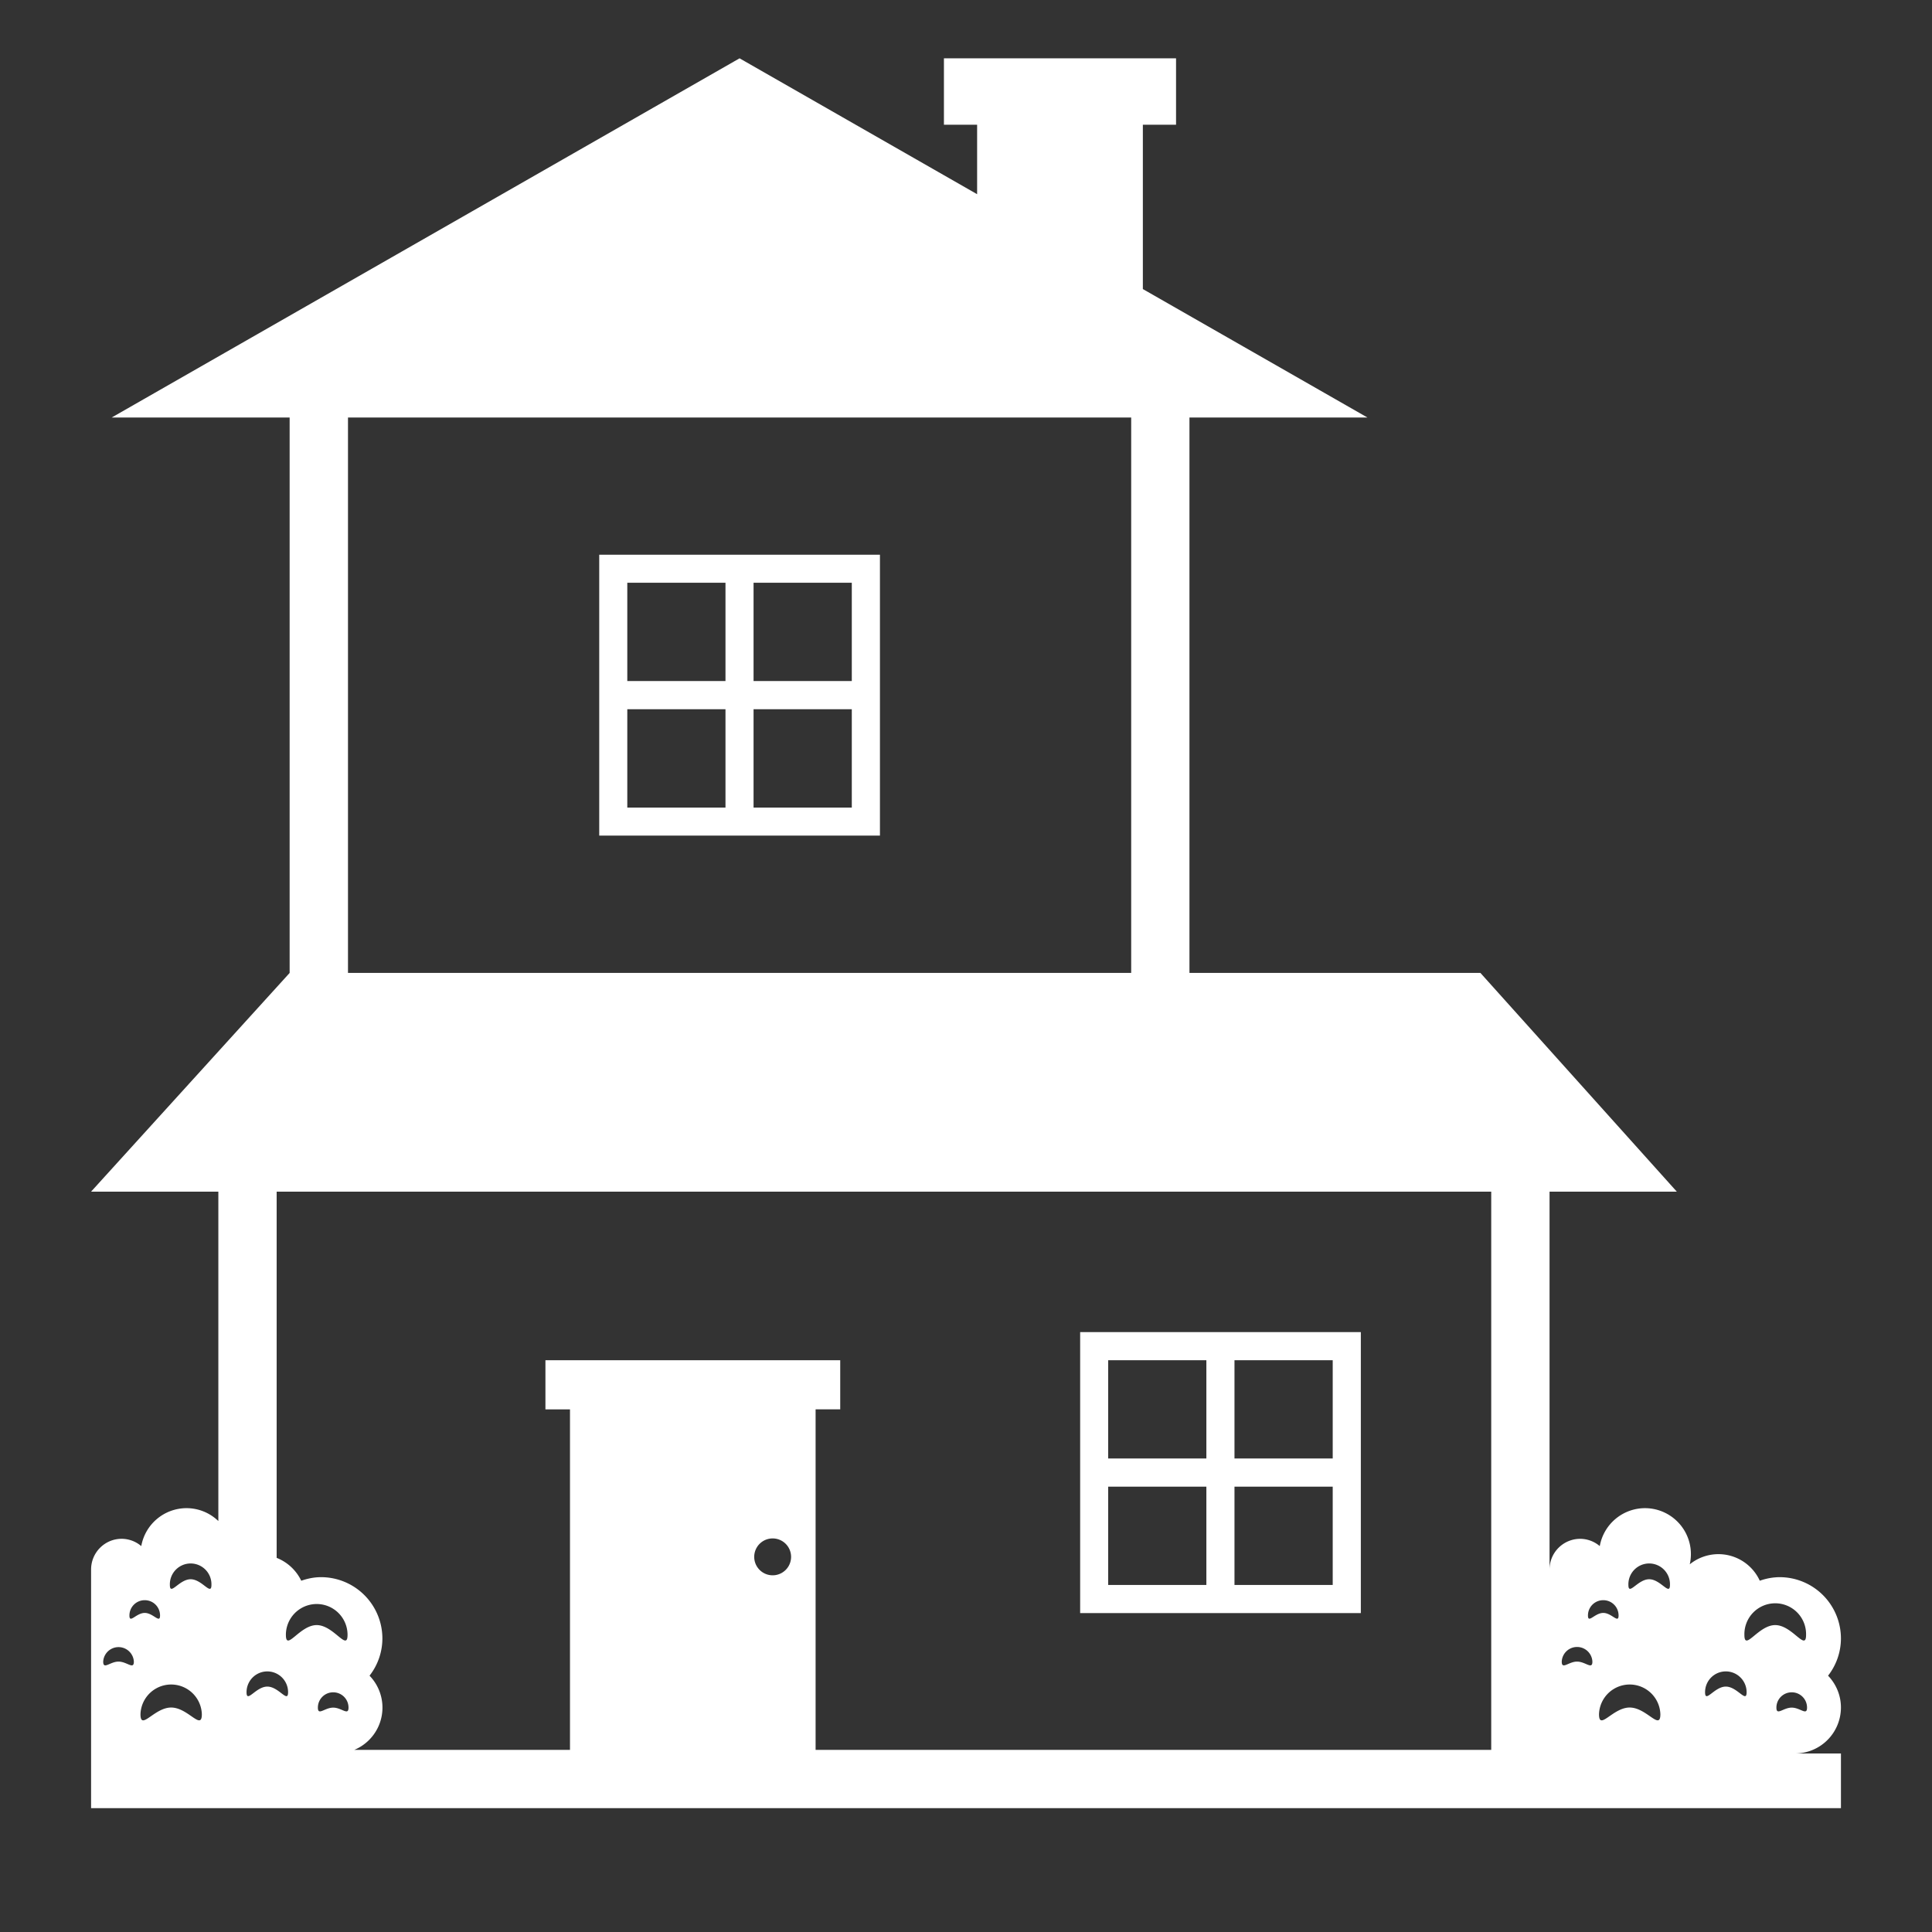 <svg width="118" height="118" fill="none" xmlns="http://www.w3.org/2000/svg"><rect width="100%" height="100%" fill="#333333" stroke="none"/><path d="M36.6 51.036h17.144V33.881H36.599v17.155zm9.425-15.443h6v6.004h-6v-6.004zm0 7.723h6v6.008h-6v-6.008zm-7.712-7.723h5.997v6.004h-5.997v-6.004zm0 7.723h5.997v6.008h-5.997v-6.008zm27.659 55.205h17.143V81.36H65.972v17.16zm9.426-15.444h6v6.003h-6v-6.003zm0 7.724h6v6.002h-6v-6.002zm-7.714-7.724h5.997v6.003h-5.997v-6.003zm0 7.724h5.997v6.002h-5.997v-6.002z" fill="#fff"/><path d="M112.438 104.29c0-.757-.302-1.439-.786-1.945a3.7 3.7 0 00.786-2.269 3.746 3.746 0 00-3.746-3.748 3.67 3.67 0 00-1.21.218 2.777 2.777 0 00-3.148-1.553 2.784 2.784 0 00-1.129.55 2.808 2.808 0 00-2.734-3.43 2.812 2.812 0 00-2.763 2.318 1.853 1.853 0 00-1.195-.445 1.874 1.874 0 00-1.872 1.877V72.782h7.773l-11.996-13.36h-17.77V25.5h10.87l-13.716-7.845V7.617h2.027V3.563H57.652v4.054h2.027v4.244L45.17 3.562 6.822 25.5H17.69v33.924L5.563 72.781h7.773v20.12a2.797 2.797 0 00-1.945-.788 2.812 2.812 0 00-2.763 2.317 1.853 1.853 0 00-1.195-.445c-1.032 0-1.87.837-1.87 1.876v14.576h106.875v-3.34h-2.808a2.81 2.81 0 002.808-2.808zM8.84 97.734c.518 0 .935.416.935.935 0 .518-.417-.157-.935-.157s-.935.675-.935.157c0-.519.417-.935.935-.935zm-1.601 3.751c-.517 0-.936.518-.936 0a.938.938 0 011.873 0c.001.518-.419 0-.937 0zm3.215 2.805c-1.035 0-1.874 1.445-1.874.408a1.875 1.875 0 013.748 0c0 1.035-.84-.408-1.874-.408zm1.19-7.835c-.7 0-1.269 1.044-1.269.342a1.27 1.27 0 112.539 0c0 .702-.569-.342-1.27-.342zm9.61-70.956h47.835v33.924H21.254V25.498zm-4.927 77.512c-.702 0-1.269 1.044-1.269.342a1.268 1.268 0 012.537 0c0 .702-.567-.342-1.268-.342zm1.134-3.16a1.882 1.882 0 113.766 0c0 1.041-.845-.596-1.885-.596-1.038 0-1.88 1.637-1.88.597zm2.89 4.445c-.519 0-.936.516-.936 0 0-.519.417-.935.935-.935.519 0 .936.416.936.935 0 .516-.417 0-.936 0zm26.84-8.082a1.126 1.126 0 110-2.252 1.126 1.126 0 010 2.252zm2.623 10.661V86.077h1.504v-3H33.313v3.002h1.5v20.796h-13.17a2.797 2.797 0 001.604-3.366 2.801 2.801 0 00-.677-1.164 3.7 3.7 0 00.785-2.269 3.748 3.748 0 00-3.746-3.748c-.425 0-.83.086-1.209.218a2.815 2.815 0 00-1.503-1.397V72.782h74.182v34.093H49.814zm48.108-9.141c.518 0 .935.416.935.935 0 .518-.417-.157-.935-.157s-.935.675-.935.157c0-.519.417-.935.935-.935zm-1.601 3.751c-.517 0-.935.518-.935 0a.937.937 0 011.872 0c.002.518-.419 0-.937 0zm3.213 2.805c-1.033 0-1.872 1.445-1.872.408a1.875 1.875 0 013.748 0c0 1.035-.839-.408-1.876-.408zm1.192-7.835c-.7 0-1.269 1.044-1.269.342a1.27 1.27 0 112.539 0c0 .702-.57-.342-1.27-.342zm4.681 6.556c-.7 0-1.267 1.044-1.267.342a1.267 1.267 0 012.165-.896c.238.238.372.56.372.896 0 .702-.568-.342-1.27-.342zm1.135-3.16a1.884 1.884 0 113.767 0c0 1.041-.844-.596-1.885-.596-1.038 0-1.882 1.637-1.882.597zm2.891 4.445c-.519 0-.936.516-.936 0 0-.519.417-.935.936-.935.518 0 .935.416.935.935 0 .516-.417 0-.935 0z" fill="#fff"/></svg>